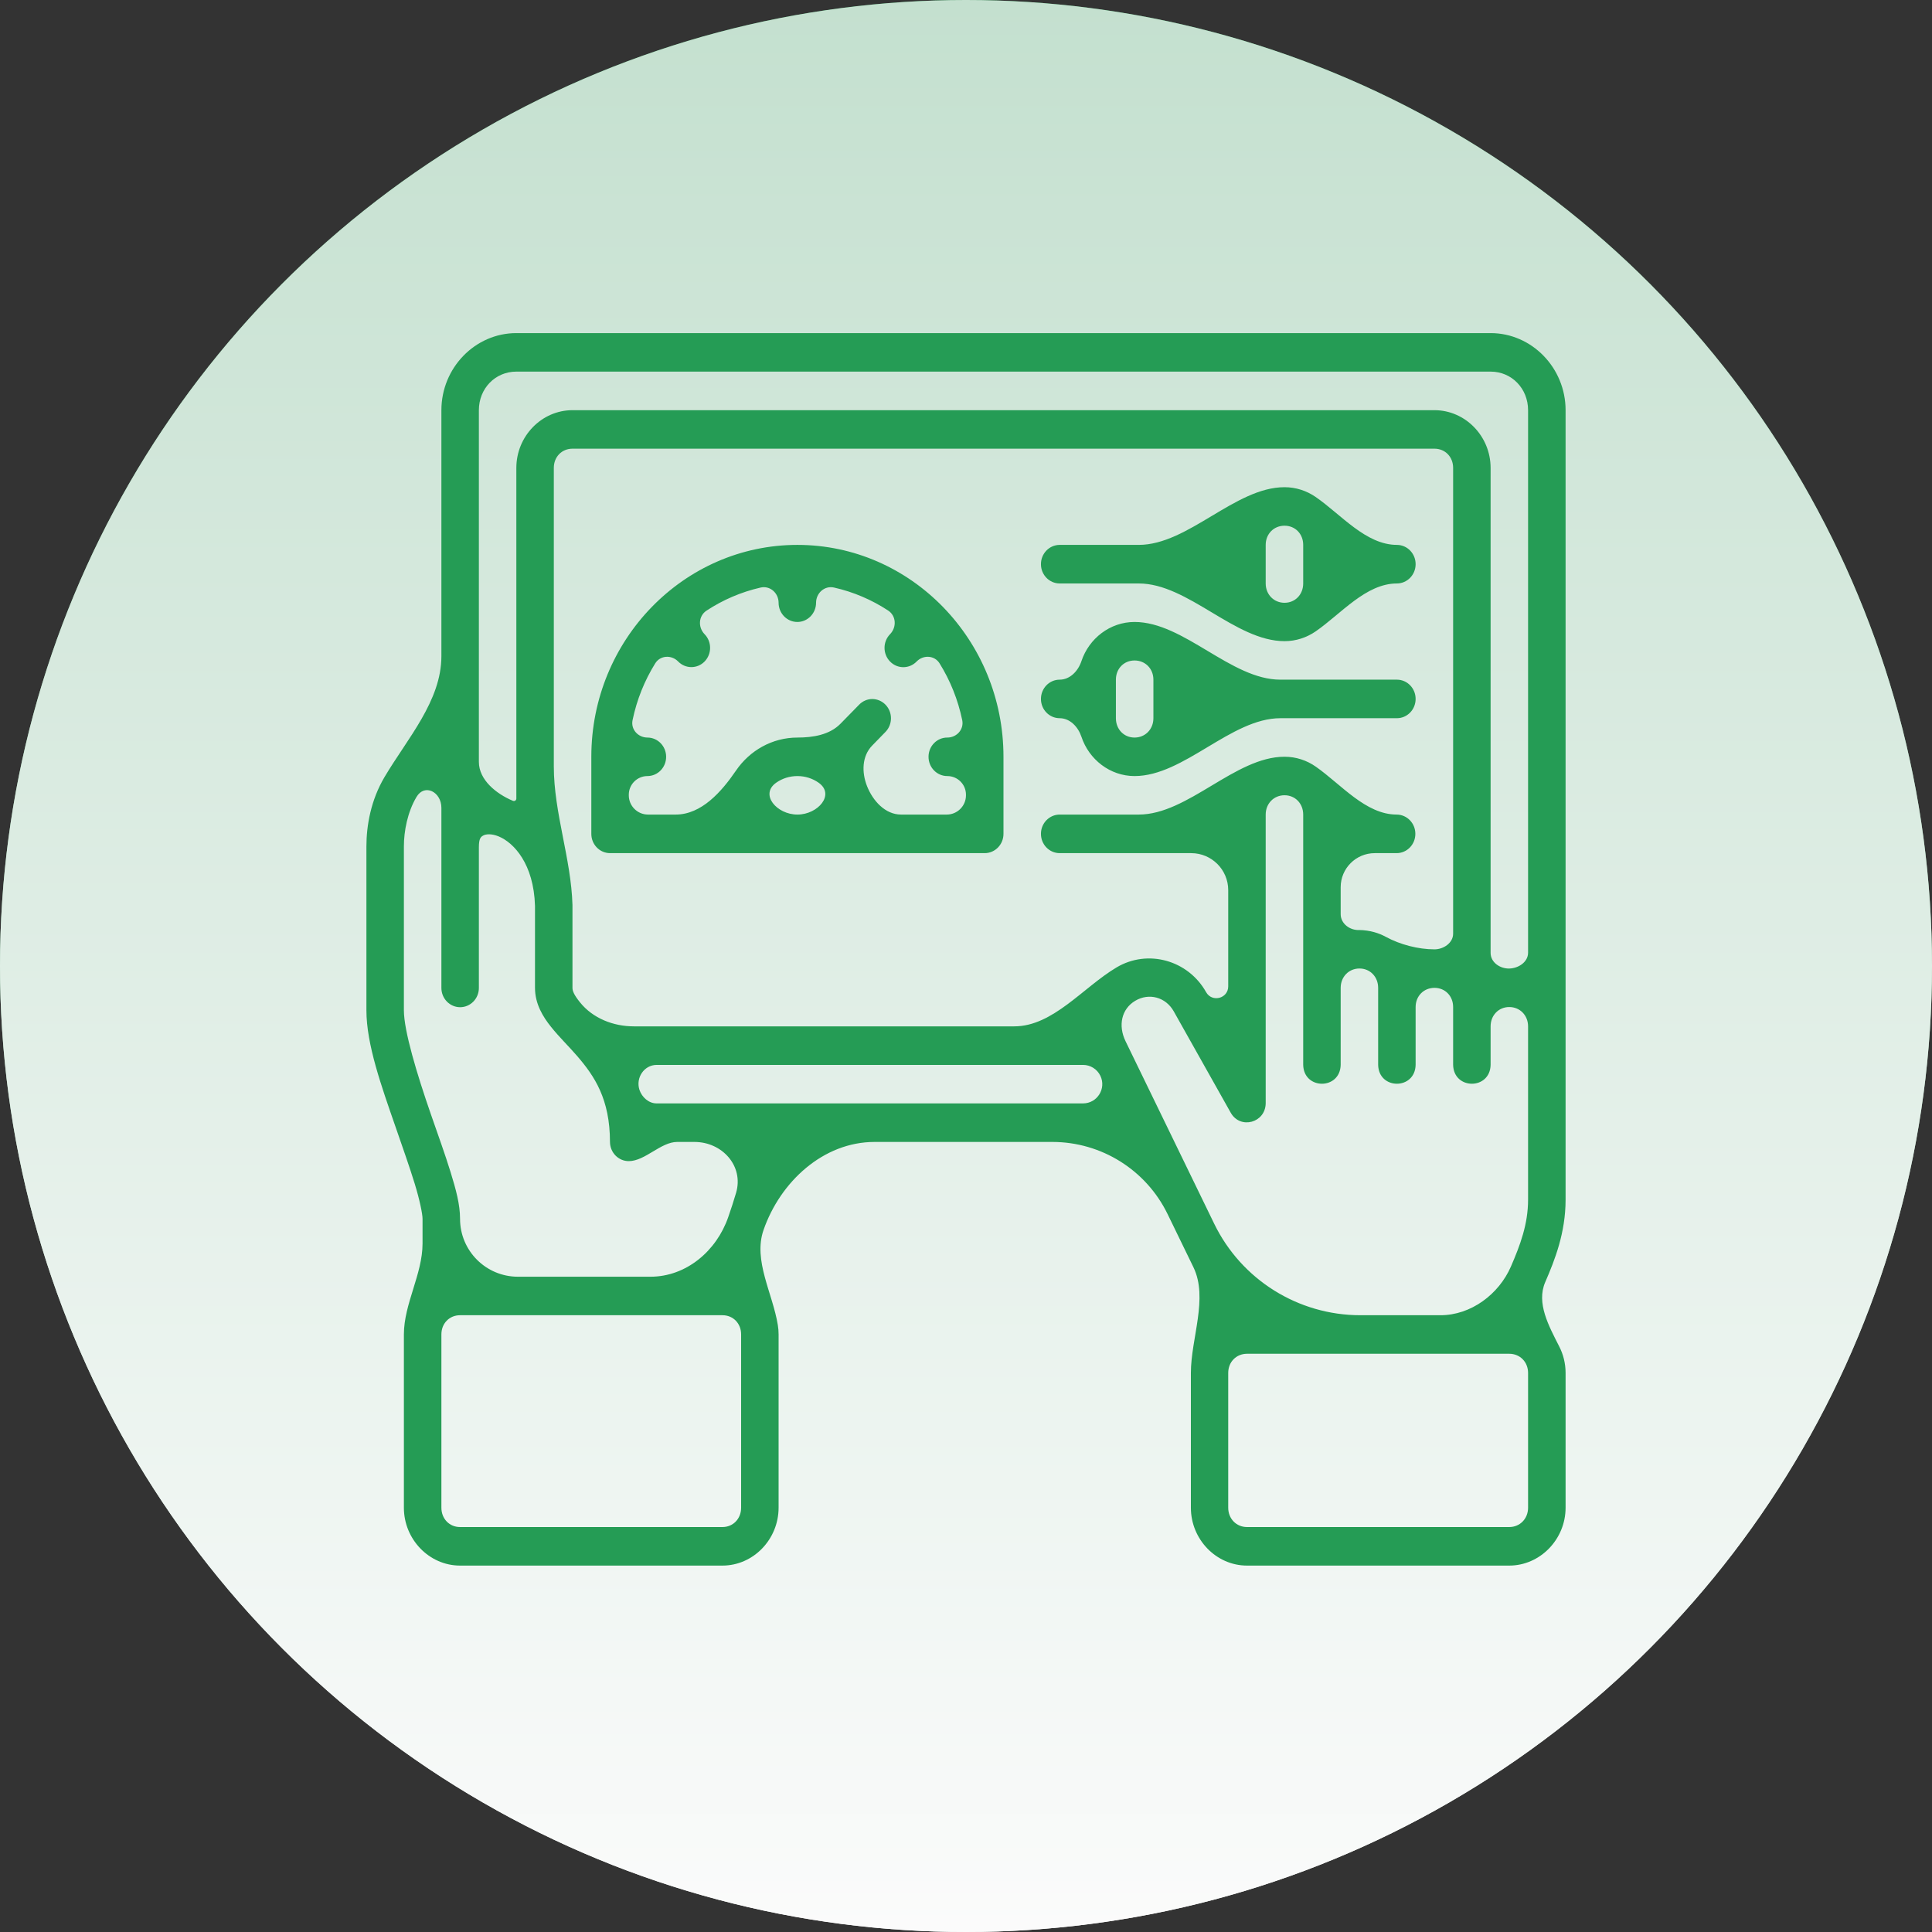 <svg xmlns="http://www.w3.org/2000/svg" width="58" height="58" viewBox="0 0 58 58" fill="none"><rect x="0" y="0" width="58" height="58" fill="#333333" stroke="none"/><circle cx="29" cy="29" r="29" fill="url(#paint0_linear_7_303)"></circle><circle cx="29" cy="29" r="29" fill="url(#paint1_linear_7_303)"></circle><path d="M15.501 10C14.264 10 13.251 11.043 13.251 12.314V19.698C13.251 21.041 12.228 22.172 11.544 23.327C11.135 24.018 11 24.777 11 25.411V30.33C11 31.354 11.452 32.612 11.876 33.834C12.088 34.445 12.297 35.038 12.449 35.532C12.601 36.027 12.685 36.446 12.685 36.59V37.333C12.685 38.253 12.125 39.141 12.125 40.06V45.262C12.125 46.213 12.886 47 13.811 47H21.689C22.614 47 23.374 46.213 23.374 45.262V40.06C23.374 39.965 23.366 39.871 23.351 39.779C23.197 38.826 22.605 37.84 22.921 36.928C23.425 35.475 24.717 34.282 26.255 34.282H31.593C33.065 34.282 34.407 35.123 35.051 36.446L35.827 38.042C36.279 38.972 35.751 40.182 35.751 41.217V45.262C35.751 46.213 36.511 47 37.436 47H45.309C46.234 47 47 46.213 47 45.262V41.217C47 40.932 46.932 40.663 46.811 40.426C46.499 39.81 46.115 39.123 46.389 38.49C46.677 37.825 47 37.01 47 36.014C47 28.114 47 20.214 47 12.314C47 11.043 45.986 10 44.749 10H15.501ZM15.501 11.156H44.749C45.382 11.156 45.874 11.663 45.874 12.314V28.6C45.874 28.88 45.589 29.069 45.309 29.076C45.028 29.082 44.749 28.889 44.749 28.607V14.046C44.749 13.095 43.989 12.314 43.064 12.314H17.186C16.261 12.314 15.501 13.095 15.501 14.046V23.974C15.501 24.027 15.447 24.061 15.398 24.041C14.899 23.833 14.376 23.413 14.376 22.872V12.314C14.376 11.663 14.868 11.156 15.501 11.156ZM17.186 27.168C17.146 25.776 16.626 24.401 16.626 23.009V14.046C16.626 13.716 16.865 13.47 17.186 13.47H43.064C43.385 13.47 43.624 13.716 43.624 14.046V28.03C43.624 28.305 43.339 28.5 43.064 28.5C42.579 28.5 42.032 28.358 41.606 28.126C41.396 28.011 41.132 27.927 40.812 27.92C40.527 27.936 40.248 27.73 40.248 27.444V26.635C40.248 26.07 40.706 25.612 41.271 25.612H41.93C42.241 25.61 42.492 25.35 42.49 25.03C42.489 24.713 42.239 24.456 41.93 24.454C41.001 24.454 40.264 23.55 39.503 23.017C39.234 22.828 38.91 22.718 38.562 22.718C37.078 22.718 35.668 24.454 34.183 24.454H31.81C31.501 24.456 31.251 24.713 31.25 25.03C31.248 25.35 31.499 25.61 31.81 25.612H35.761C36.374 25.612 36.872 26.109 36.872 26.722V29.611C36.872 29.976 36.387 30.103 36.208 29.785C35.668 28.823 34.457 28.486 33.521 29.042C32.52 29.636 31.612 30.812 30.449 30.812H19.03C18.413 30.812 17.798 30.572 17.412 30.091C17.236 29.872 17.186 29.754 17.186 29.657V27.168ZM38.562 14.626C37.079 14.626 35.669 16.358 34.186 16.358H31.81C31.499 16.36 31.248 16.62 31.25 16.94C31.251 17.257 31.501 17.514 31.81 17.516H34.186C35.669 17.516 37.079 19.248 38.562 19.248C38.906 19.248 39.227 19.14 39.495 18.956C40.263 18.426 41.004 17.516 41.938 17.516C42.246 17.514 42.497 17.257 42.498 16.94C42.5 16.62 42.249 16.36 41.938 16.358C41.004 16.358 40.263 15.448 39.495 14.918C39.227 14.734 38.906 14.626 38.562 14.626ZM38.562 15.782C38.884 15.782 39.123 16.028 39.123 16.358V17.516C39.123 17.846 38.884 18.096 38.562 18.096C38.241 18.096 37.997 17.846 37.997 17.516V16.358C37.997 16.028 38.241 15.782 38.562 15.782ZM23.939 16.358C20.528 16.358 17.752 19.212 17.752 22.718V25.03C17.75 25.35 18.001 25.61 18.312 25.612H29.559C29.872 25.613 30.127 25.352 30.125 25.03V22.718C30.125 19.212 27.349 16.358 23.939 16.358ZM22.833 17.639C23.118 17.574 23.374 17.803 23.374 18.096C23.375 18.415 23.628 18.673 23.939 18.672C24.247 18.671 24.498 18.413 24.499 18.096C24.499 17.803 24.754 17.574 25.04 17.639C25.625 17.771 26.172 18.007 26.662 18.328C26.906 18.488 26.924 18.829 26.72 19.039C26.499 19.265 26.499 19.633 26.72 19.859C26.94 20.086 27.298 20.086 27.518 19.859C27.718 19.653 28.056 19.671 28.207 19.915C28.526 20.428 28.759 21.004 28.887 21.62C28.944 21.896 28.722 22.142 28.44 22.142C28.129 22.14 27.876 22.398 27.875 22.718C27.874 23.039 28.127 23.299 28.44 23.298C28.748 23.298 28.999 23.548 28.999 23.857V23.876C28.999 24.195 28.74 24.454 28.421 24.454H27.051C26.575 24.454 26.202 24.041 26.028 23.598C25.866 23.186 25.874 22.701 26.182 22.384L26.584 21.971C26.802 21.746 26.802 21.381 26.584 21.156C26.48 21.048 26.338 20.987 26.19 20.985C26.04 20.985 25.896 21.047 25.791 21.156L25.234 21.725C24.906 22.061 24.408 22.142 23.939 22.142C23.18 22.142 22.505 22.534 22.097 23.131C21.659 23.772 21.059 24.454 20.283 24.454H19.455C19.136 24.454 18.877 24.195 18.877 23.876V23.858C18.877 23.549 19.128 23.298 19.438 23.298C19.748 23.297 19.999 23.037 19.998 22.718C19.997 22.4 19.746 22.143 19.438 22.142C19.155 22.142 18.932 21.896 18.99 21.619C19.118 21.003 19.351 20.428 19.67 19.915C19.821 19.671 20.159 19.653 20.359 19.859C20.579 20.083 20.933 20.083 21.152 19.859C21.373 19.633 21.373 19.265 21.152 19.039C20.95 18.83 20.968 18.491 21.211 18.331C21.7 18.01 22.247 17.773 22.833 17.639ZM34.06 18.672C33.324 18.672 32.692 19.167 32.465 19.849C32.366 20.145 32.122 20.404 31.81 20.404C31.499 20.405 31.248 20.666 31.25 20.985C31.251 21.303 31.501 21.56 31.81 21.561C32.122 21.561 32.366 21.821 32.465 22.117C32.691 22.8 33.324 23.298 34.06 23.298C35.545 23.298 36.955 21.561 38.44 21.561H41.938C42.246 21.56 42.497 21.303 42.498 20.985C42.5 20.666 42.249 20.405 41.938 20.404H38.437C36.953 20.404 35.543 18.672 34.06 18.672ZM34.06 19.828C34.382 19.828 34.626 20.074 34.626 20.404V21.561C34.626 21.892 34.382 22.142 34.06 22.142C33.739 22.142 33.5 21.892 33.5 21.561V20.404C33.5 20.074 33.739 19.828 34.06 19.828ZM12.503 23.926C12.747 23.513 13.251 23.773 13.251 24.252V29.66C13.252 29.978 13.502 30.235 13.811 30.237C14.123 30.238 14.376 29.979 14.376 29.66V25.44C14.376 25.162 14.437 25.122 14.509 25.082C14.581 25.042 14.748 25.017 14.974 25.111C15.426 25.3 16.024 25.934 16.061 27.194V29.656C16.061 30.137 16.298 30.523 16.544 30.829C16.789 31.136 17.068 31.403 17.328 31.704C17.849 32.308 18.31 32.994 18.312 34.282C18.314 34.602 18.567 34.859 18.877 34.858C19.37 34.856 19.836 34.282 20.329 34.282H20.848C21.682 34.282 22.332 35.004 22.099 35.805C22.025 36.057 21.945 36.302 21.862 36.539C21.51 37.555 20.602 38.328 19.527 38.328H15.549C14.589 38.328 13.811 37.55 13.811 36.59C13.811 36.157 13.689 35.715 13.525 35.182C13.361 34.65 13.145 34.056 12.935 33.45C12.515 32.239 12.125 30.946 12.125 30.33V25.411C12.125 24.954 12.232 24.383 12.503 23.926ZM23.939 23.298C24.173 23.298 24.39 23.369 24.569 23.493C25.081 23.845 24.56 24.454 23.939 24.454C23.317 24.454 22.796 23.845 23.308 23.493C23.487 23.369 23.704 23.298 23.939 23.298ZM39.123 24.454V31.969C39.14 32.723 40.231 32.723 40.248 31.969V29.656C40.248 29.326 40.491 29.075 40.812 29.075C41.134 29.075 41.373 29.326 41.373 29.656V31.969C41.39 32.723 42.481 32.723 42.498 31.969V30.232C42.498 29.902 42.742 29.656 43.064 29.656C43.385 29.656 43.624 29.902 43.624 30.232V31.969C43.641 32.723 44.733 32.723 44.749 31.969V30.812C44.749 30.482 44.988 30.232 45.309 30.232C45.63 30.232 45.874 30.482 45.874 30.812V36.014C45.874 36.753 45.635 37.384 45.36 38.02C44.997 38.858 44.156 39.484 43.243 39.484H40.841C38.971 39.484 37.266 38.417 36.45 36.735L33.791 31.261C33.559 30.784 33.669 30.288 34.081 30.044C34.494 29.798 34.997 29.935 35.236 30.36L36.951 33.411C37.24 33.911 37.987 33.707 37.997 33.125C37.997 30.236 37.997 27.34 37.997 24.454C37.997 24.124 38.241 23.874 38.562 23.874C38.884 23.874 39.123 24.124 39.123 24.454ZM19.196 32.716C19.08 32.355 19.337 31.969 19.716 31.969H32.513C32.734 31.969 32.936 32.095 33.033 32.294C33.219 32.678 32.94 33.125 32.513 33.125H19.71C19.476 33.125 19.269 32.939 19.196 32.716ZM13.811 39.484H21.689C22.01 39.484 22.249 39.73 22.249 40.06V45.262C22.249 45.593 22.01 45.843 21.689 45.843H13.811C13.49 45.843 13.251 45.593 13.251 45.262V40.06C13.251 39.73 13.49 39.484 13.811 39.484ZM37.436 40.641H45.309C45.63 40.641 45.874 40.886 45.874 41.217V45.262C45.874 45.593 45.63 45.843 45.309 45.843H37.436C37.115 45.843 36.872 45.593 36.872 45.262V41.217C36.872 40.886 37.115 40.641 37.436 40.641Z" fill="#259C55"></path><defs><linearGradient id="paint0_linear_7_303" x1="29" y1="0" x2="29" y2="58" gradientUnits="userSpaceOnUse"><stop stop-color="#26924D"></stop><stop offset="1" stop-color="#F7F7F7"></stop></linearGradient><linearGradient id="paint1_linear_7_303" x1="29" y1="0" x2="29" y2="58" gradientUnits="userSpaceOnUse"><stop stop-color="#C4E0CF"></stop><stop offset="0.877" stop-color="#F4F8F6"></stop><stop offset="1" stop-color="#FBFBFB"></stop></linearGradient></defs></svg>